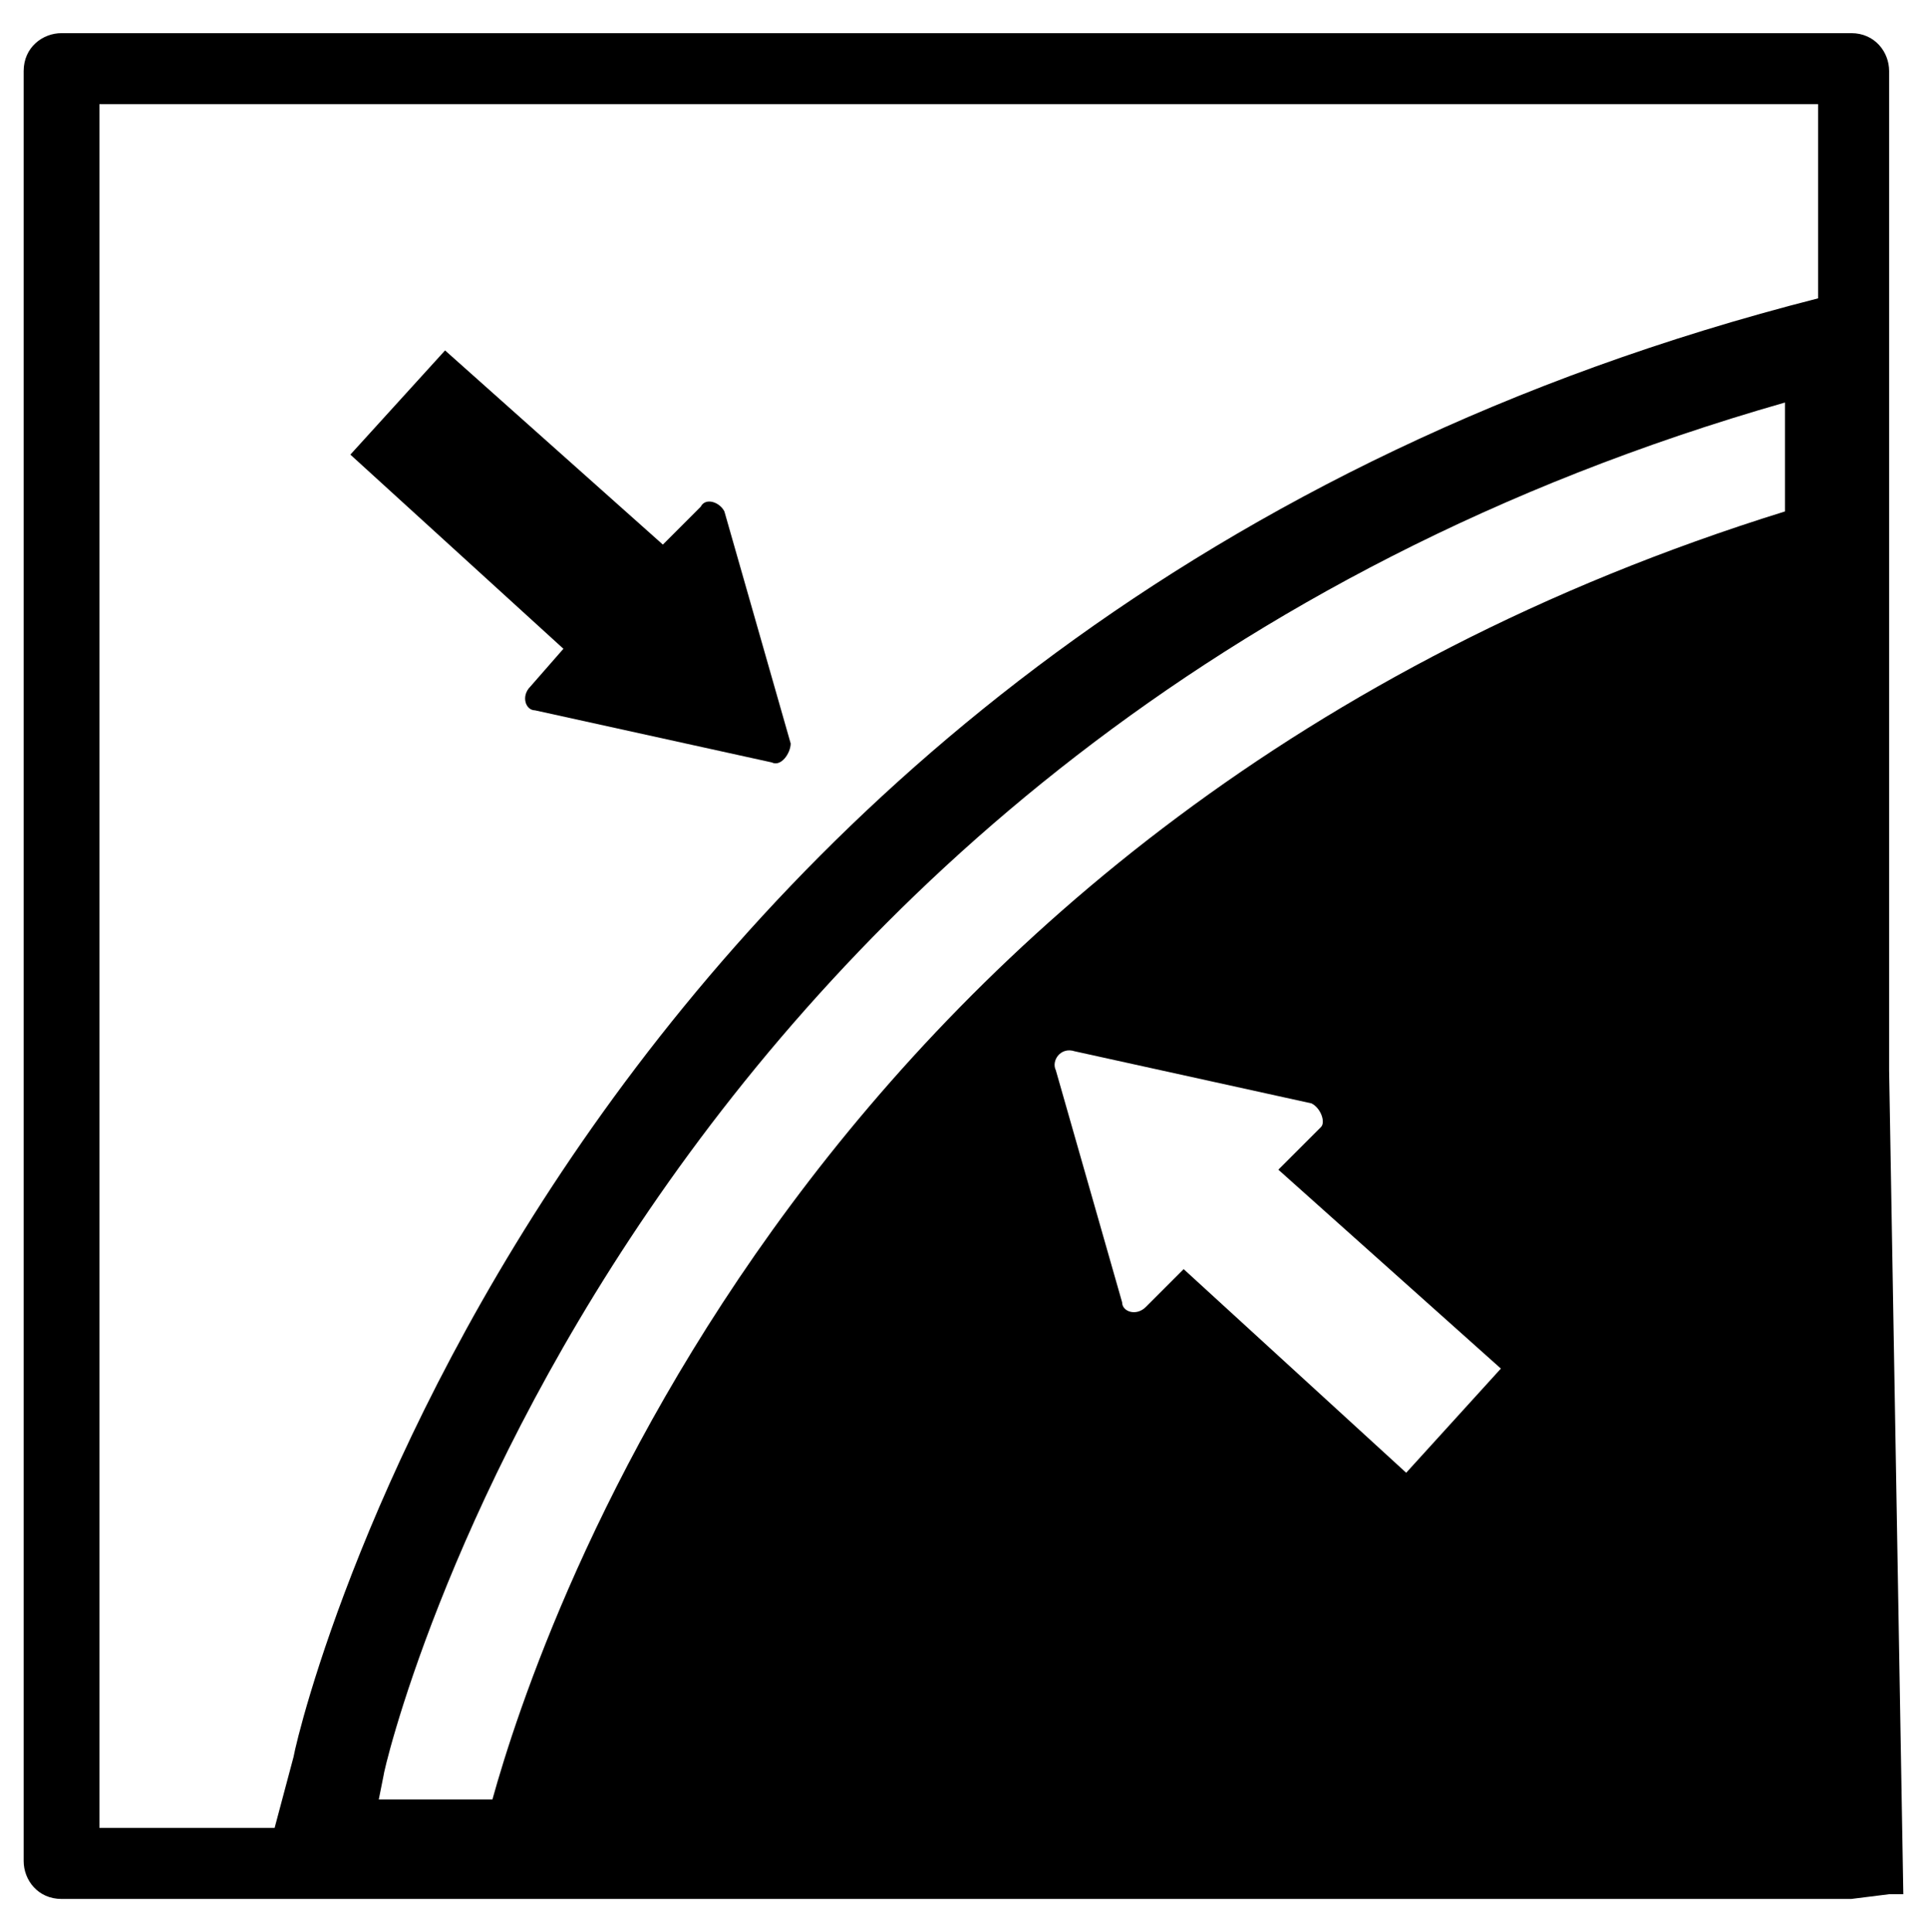 <?xml version="1.0" encoding="utf-8"?><svg xmlns="http://www.w3.org/2000/svg" xmlns:xml="http://www.w3.org/XML/1998/namespace" xmlns:xlink="http://www.w3.org/1999/xlink" version="1.1" viewBox="0 0 40.7 40.8" xml:space="preserve" style="enable-background: new 0 0 40.7 40.8"><path class="st0" d="m11.2 14.5c-0.2 0.2-0.1 0.5 0.1 0.5l5 1.1c0.2 0.1 0.4-0.2 0.4-0.4l-1.4-4.9c-0.1-0.2-0.4-0.3-0.5-0.1l-0.8 0.8-4.6-4.1-2 2.2 4.5 4.1-0.7 0.8z" /><path class="st0" d="m39.9 40h0.3l-0.3-17.4v-21.1c0-0.4-0.3-0.8-0.8-0.8h-37.8c-0.4 0-0.8 0.3-0.8 0.8v37.8c0 0.4 0.3 0.8 0.8 0.8h37.8l0.8-0.1zm-8.2-11.1-2 2.2-4.7-4.3-0.8 0.8c-0.2 0.2-0.5 0.1-0.5-0.1l-1.4-4.9c-0.1-0.2 0.1-0.5 0.4-0.4l5 1.1c0.2 0.1 0.3 0.4 0.2 0.5l-0.9 0.9 4.7 4.2zm-21.3 9.1h-2.4l0.1-0.5c0-0.2 5.1-22 29.6-29v2.3c-20.6 6.4-26.3 23.6-27.3 27.2zm-8.3-35.8h36.3v4.1c-26.3 6.7-32 29.7-32.2 30.8l-0.4 1.5h-3.7v-36.4z" /></svg>